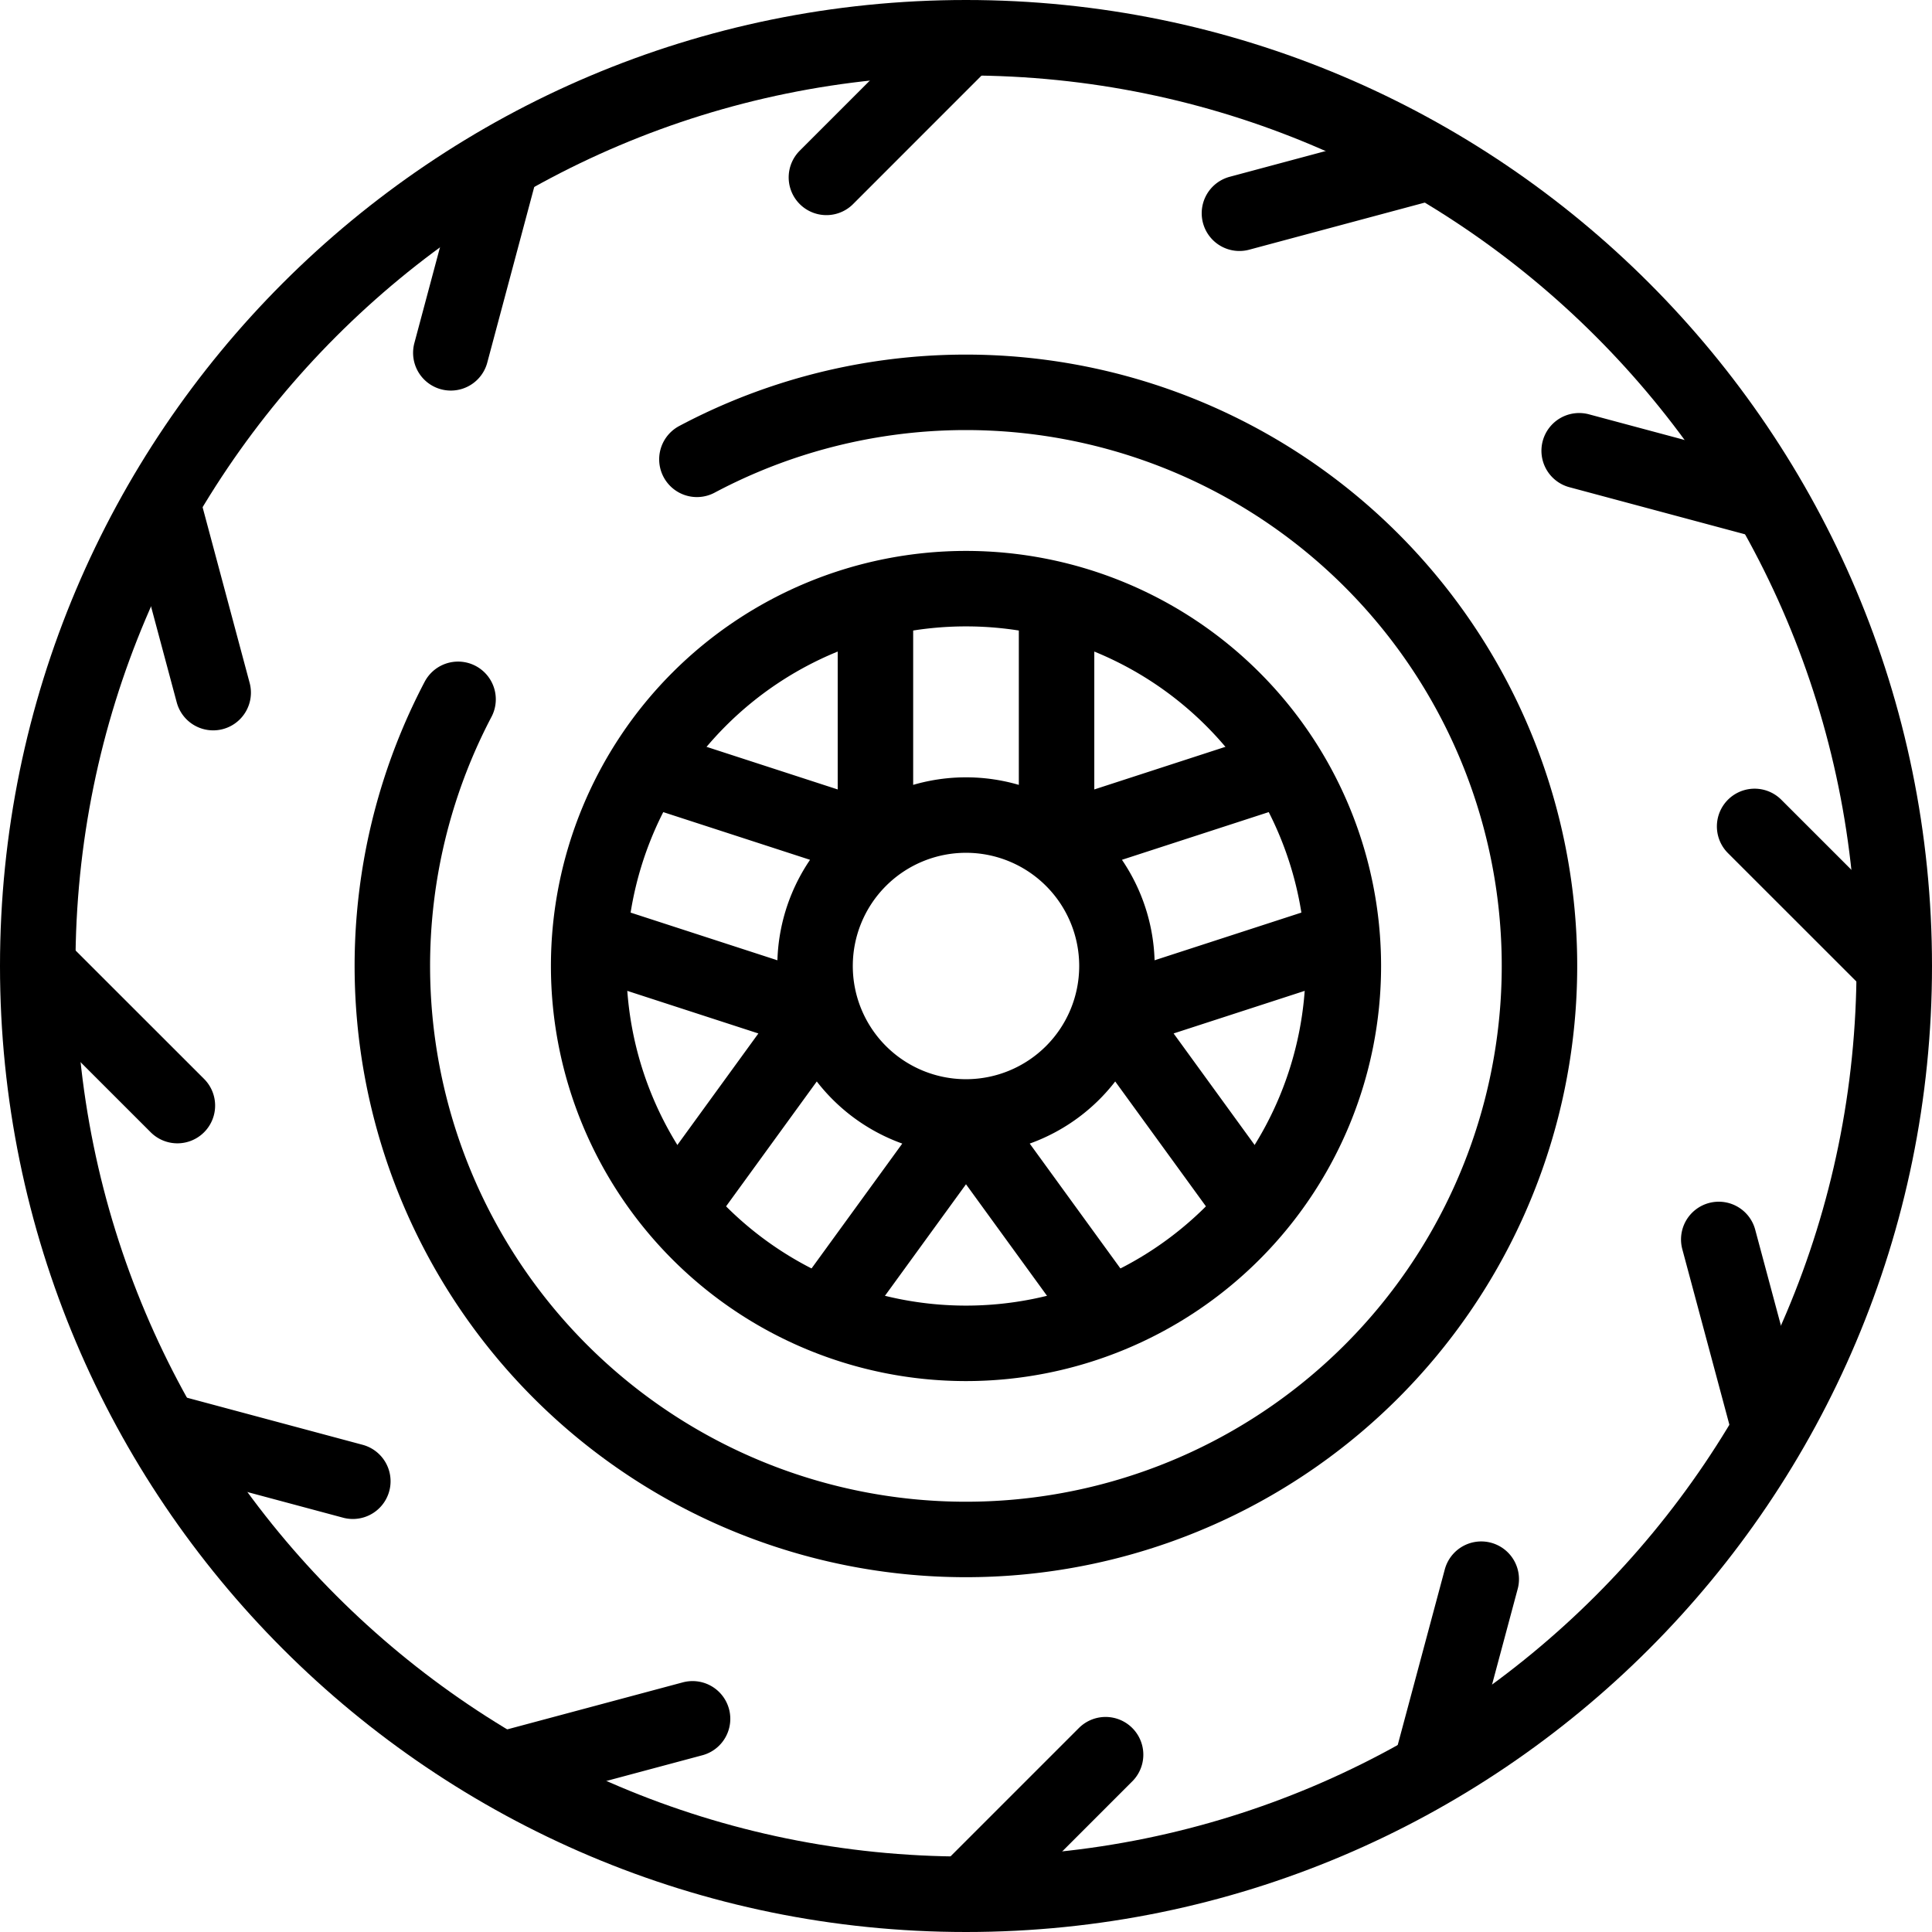 <svg xmlns="http://www.w3.org/2000/svg" width="32" height="32" fill="none" viewBox="0 0 32 32">
  <g clip-path="url(#a)">
    <path stroke="currentColor" stroke-linecap="round" stroke-linejoin="round" stroke-miterlimit="10" stroke-width="1.25" d="M.625 16C.625 7.509 7.509.625 16 .625S31.375 7.51 31.375 16 24.49 31.375 16 31.375.625 24.491.625 16Z"/>
    <path stroke="currentColor" stroke-linecap="round" stroke-linejoin="round" stroke-miterlimit="10" stroke-width="1.25" d="M11.543 7.608a9.5 9.5 0 1 1-3.956 3.975"/>
    <path stroke="currentColor" stroke-linecap="round" stroke-linejoin="round" stroke-miterlimit="10" stroke-width="1.25" d="M18.5 16a2.5 2.5 0 1 1-5 0 2.5 2.5 0 0 1 5 0Zm-1-2.358V9.969m-3 3.673V9.969m-.28 3.876-3.493-1.135m2.566 3.988L9.8 15.563m3.6 1.463-2.159 2.972m4.586-1.208-2.159 2.971m2.505-2.971 2.158 2.971m.269-4.735 2.159 2.972m-2.053-3.3 3.494-1.135m-4.42-1.718 3.492-1.135"/>
    <path stroke="currentColor" stroke-linecap="round" stroke-linejoin="round" stroke-miterlimit="10" stroke-width="1.25" d="M22.25 16a6.25 6.25 0 1 1-12.5 0 6.25 6.25 0 0 1 12.5 0ZM15.959.666l-2.271 2.272m2.353 28.396 2.271-2.271M8.297 2.74l-.83 3.104M23.702 29.26l.832-3.104M2.7 8.369l.831 3.103M29.3 23.631l-.832-3.102M.666 16.041l2.272 2.271m28.396-2.353-2.272-2.271M2.741 23.702l3.103.832M29.259 8.298l-3.103-.832M8.368 29.3l3.103-.831M23.631 2.7l-3.102.832"/>
  </g>
</svg>
